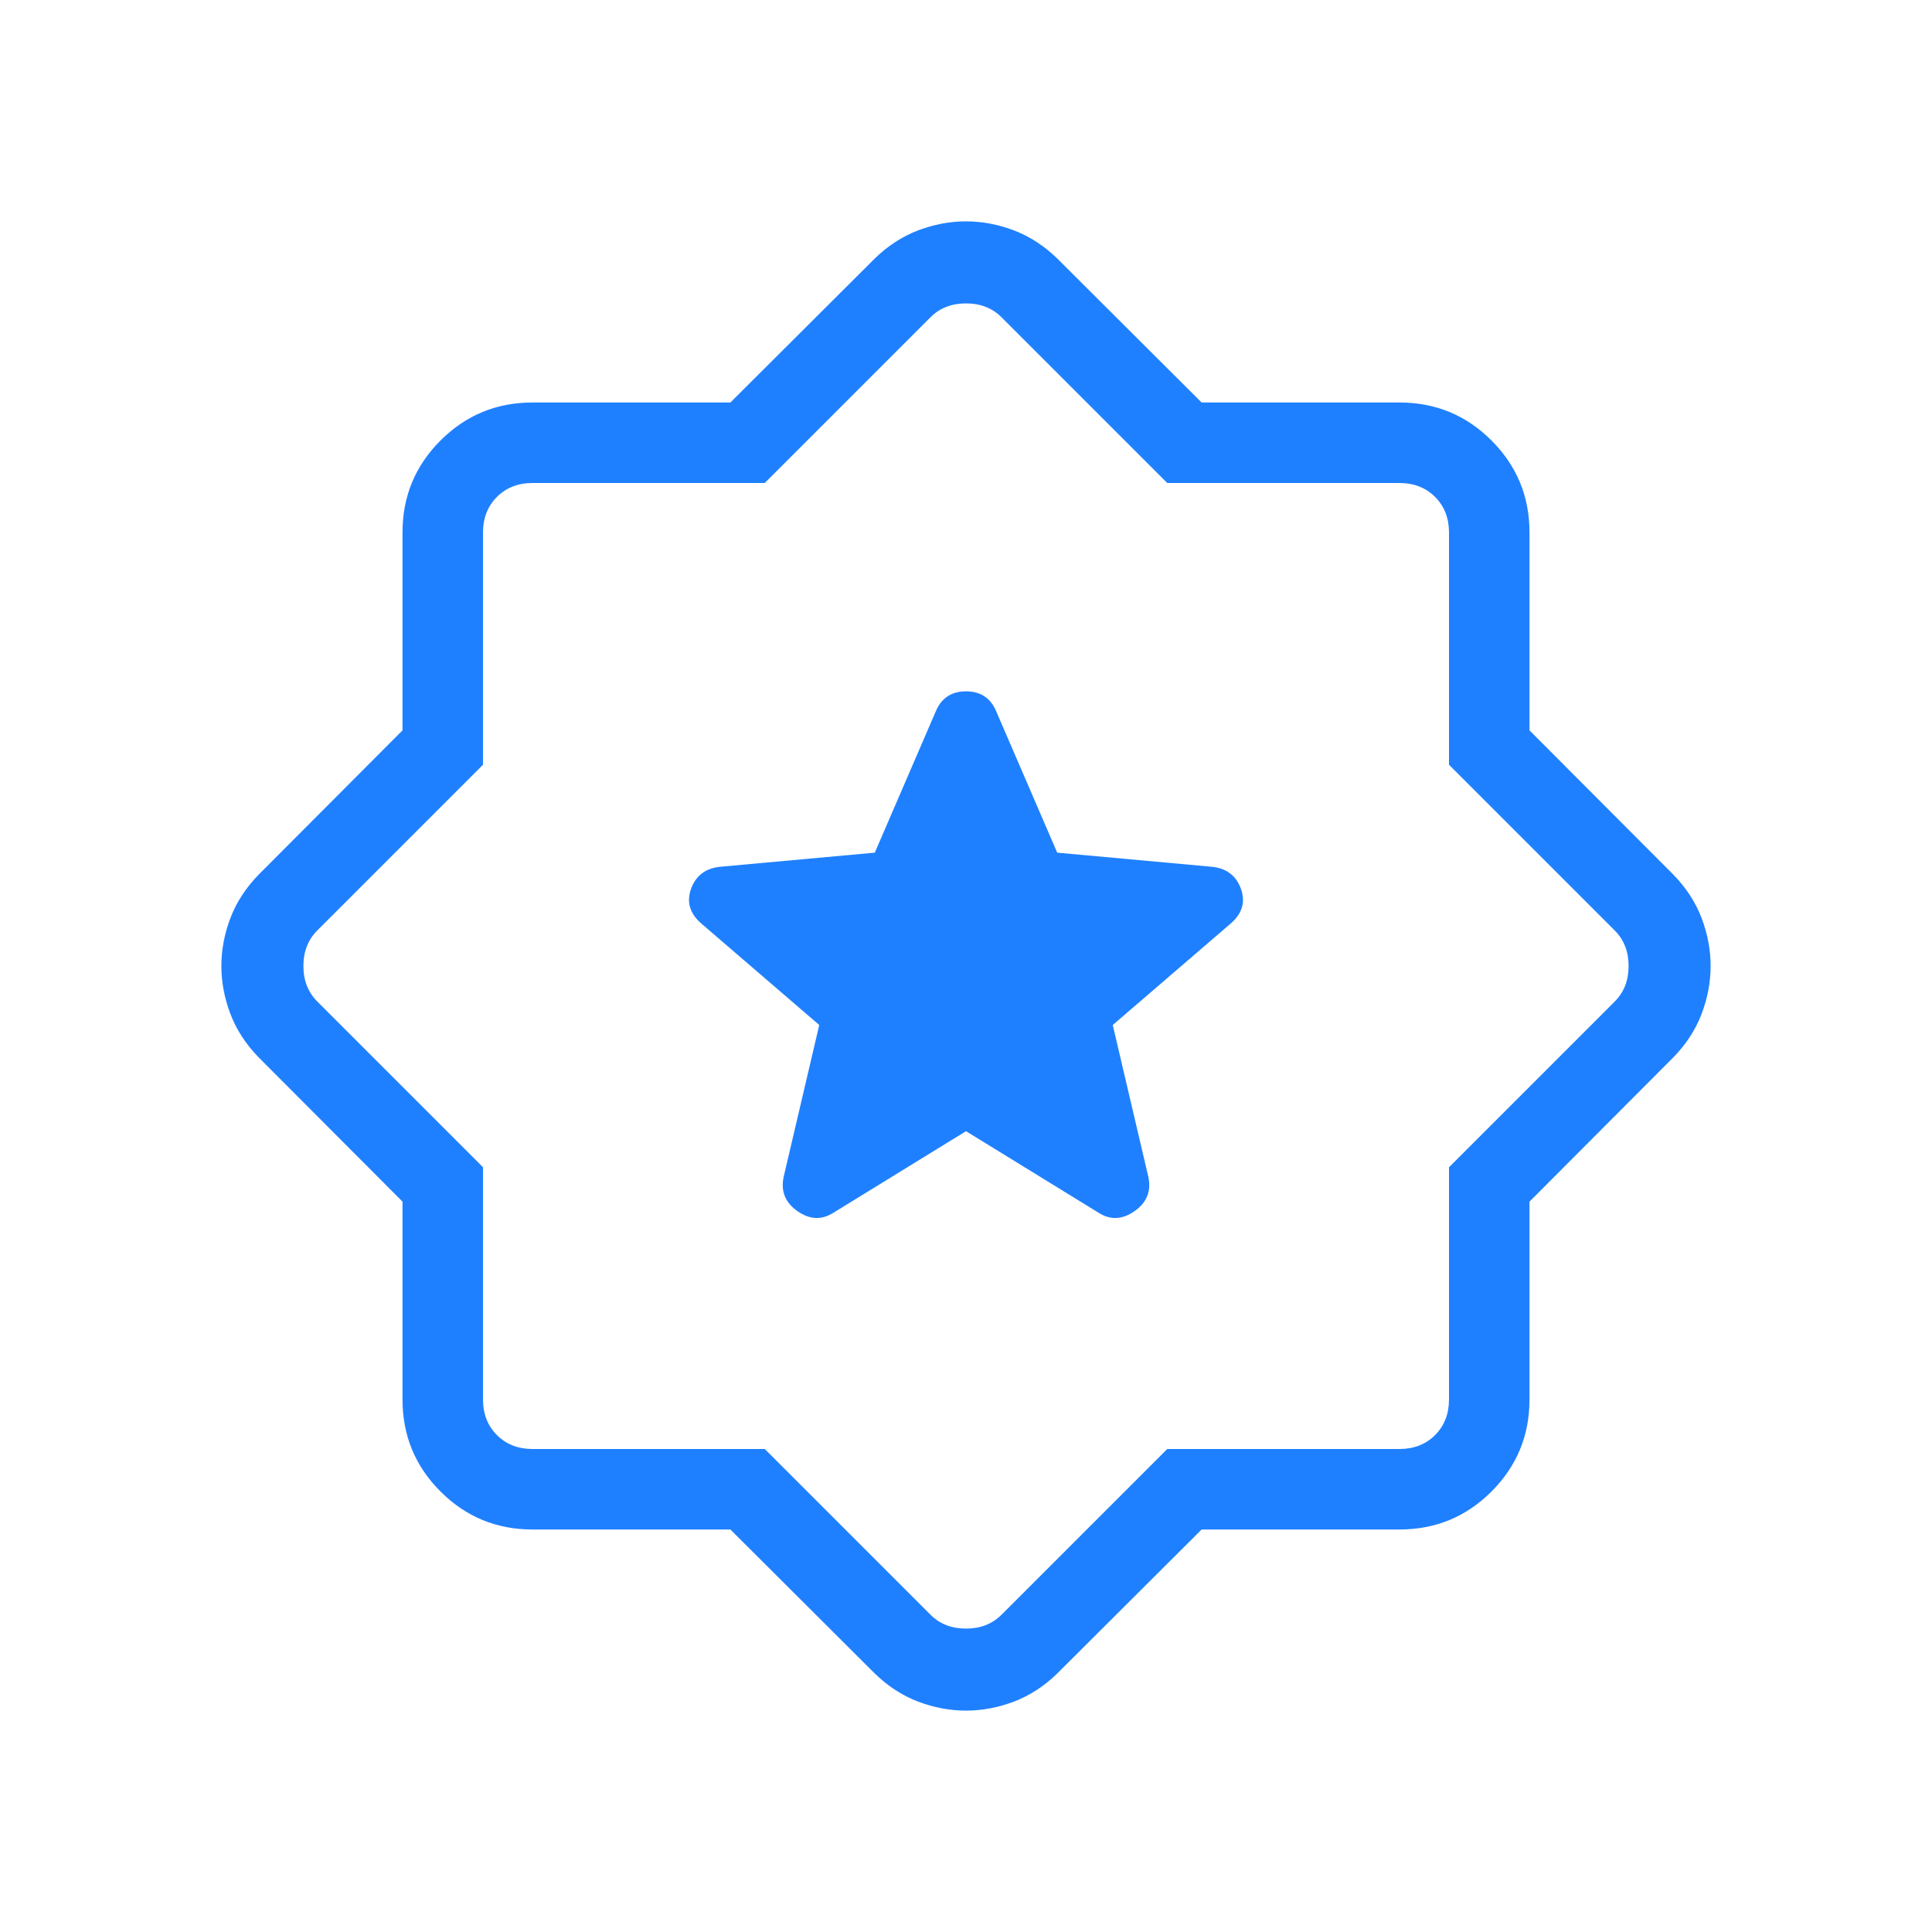 <svg width="24" height="24" viewBox="0 0 24 24" fill="none" xmlns="http://www.w3.org/2000/svg">
<mask id="mask0_7957_81806" style="mask-type:alpha" maskUnits="userSpaceOnUse" x="0" y="0" width="24" height="24">
<rect width="24" height="24" fill="#D9D9D9"/>
</mask>
<g mask="url(#mask0_7957_81806)">
<path d="M12 14.052L13.65 15.067C13.795 15.158 13.943 15.151 14.094 15.045C14.246 14.939 14.303 14.797 14.265 14.619L13.823 12.733L15.292 11.469C15.433 11.345 15.474 11.201 15.414 11.037C15.353 10.874 15.232 10.784 15.05 10.767L13.133 10.592L12.373 8.831C12.303 8.669 12.178 8.588 12 8.588C11.822 8.588 11.697 8.669 11.627 8.831L10.867 10.592L8.95 10.767C8.768 10.784 8.647 10.874 8.586 11.037C8.526 11.201 8.567 11.345 8.708 11.469L10.177 12.733L9.735 14.619C9.697 14.797 9.754 14.939 9.906 15.045C10.057 15.151 10.205 15.158 10.35 15.067L12 14.052ZM9.073 19H6.615C6.168 19 5.787 18.843 5.472 18.528C5.157 18.213 5 17.832 5 17.384V14.927L3.209 13.131C3.052 12.969 2.936 12.79 2.861 12.593C2.787 12.396 2.75 12.199 2.75 12C2.75 11.801 2.787 11.604 2.861 11.407C2.936 11.21 3.052 11.031 3.209 10.869L5 9.073V6.615C5 6.168 5.157 5.787 5.472 5.472C5.787 5.157 6.168 5 6.615 5H9.073L10.869 3.209C11.031 3.052 11.21 2.936 11.407 2.861C11.604 2.787 11.801 2.75 12 2.75C12.199 2.75 12.396 2.787 12.593 2.861C12.79 2.936 12.969 3.052 13.131 3.209L14.927 5H17.384C17.832 5 18.213 5.157 18.528 5.472C18.843 5.787 19 6.168 19 6.615V9.073L20.791 10.869C20.948 11.031 21.064 11.21 21.139 11.407C21.213 11.604 21.25 11.801 21.25 12C21.25 12.199 21.213 12.396 21.139 12.593C21.064 12.79 20.948 12.969 20.791 13.131L19 14.927V17.384C19 17.832 18.843 18.213 18.528 18.528C18.213 18.843 17.832 19 17.384 19H14.927L13.131 20.791C12.969 20.948 12.79 21.064 12.593 21.139C12.396 21.213 12.199 21.25 12 21.25C11.801 21.25 11.604 21.213 11.407 21.139C11.21 21.064 11.031 20.948 10.869 20.791L9.073 19ZM9.5 18L11.558 20.058C11.673 20.173 11.82 20.231 12 20.231C12.18 20.231 12.327 20.173 12.442 20.058L14.5 18H17.384C17.564 18 17.712 17.942 17.827 17.827C17.942 17.712 18 17.564 18 17.384V14.5L20.058 12.442C20.173 12.327 20.231 12.18 20.231 12C20.231 11.82 20.173 11.673 20.058 11.558L18 9.5V6.615C18 6.436 17.942 6.288 17.827 6.173C17.712 6.058 17.564 6 17.384 6H14.5L12.442 3.942C12.327 3.827 12.18 3.769 12 3.769C11.82 3.769 11.673 3.827 11.558 3.942L9.5 6H6.615C6.436 6 6.288 6.058 6.173 6.173C6.058 6.288 6 6.436 6 6.615V9.5L3.942 11.558C3.827 11.673 3.769 11.82 3.769 12C3.769 12.18 3.827 12.327 3.942 12.442L6 14.5V17.384C6 17.564 6.058 17.712 6.173 17.827C6.288 17.942 6.436 18 6.615 18H9.5Z" fill="#1F80FF"/>
</g>
</svg>
